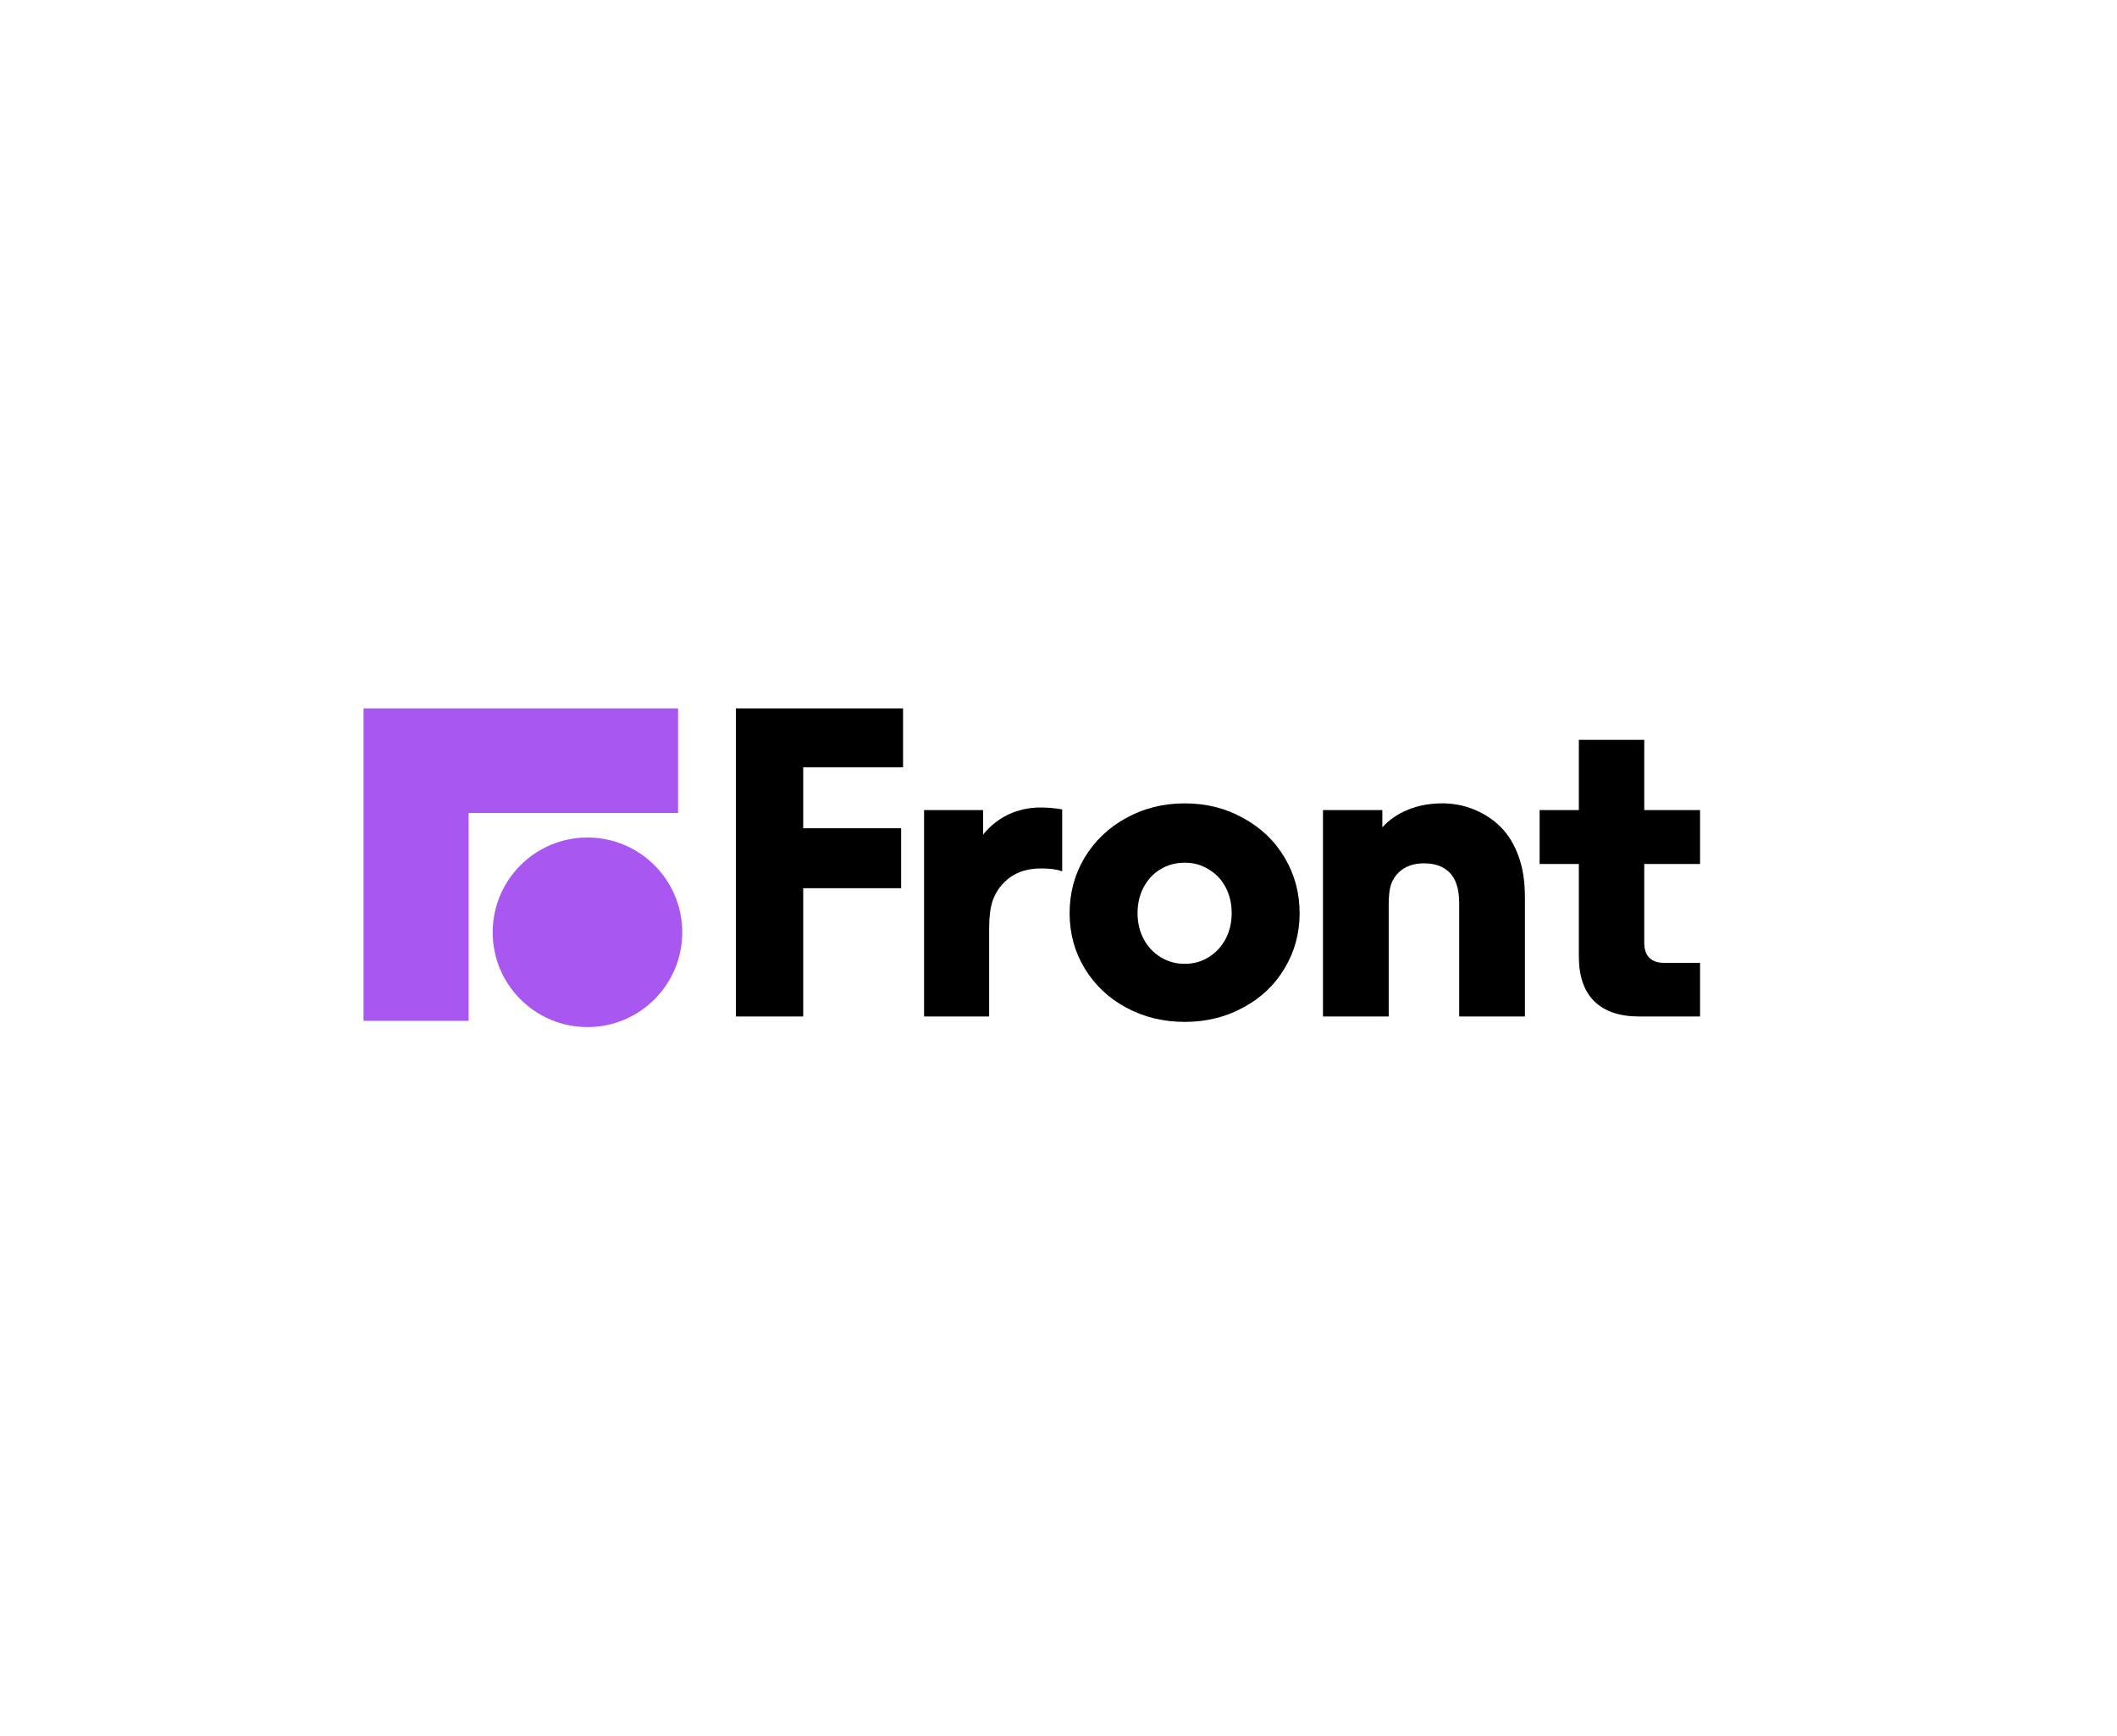 <svg width="200" height="164" viewBox="0 0 200 164" fill="none" xmlns="http://www.w3.org/2000/svg">
<g clip-path="url(#clip0_494_2347)">
<path d="M34.344 96.437H44.27V76.803H64.06V66.918H34.344V96.437Z" fill="#A857F1"/>
<path d="M55.5 97.028C60.445 97.028 64.454 93.019 64.454 88.074C64.454 83.129 60.445 79.12 55.5 79.12C50.555 79.12 46.546 83.129 46.546 88.074C46.546 93.019 50.555 97.028 55.5 97.028Z" fill="#A857F1"/>
<path d="M154.825 96.026C152.997 96.026 151.59 95.544 150.606 94.579C149.641 93.615 149.159 92.209 149.159 90.36V81.62H145.452V76.527H149.159V69.896H155.338V76.527H160.611V81.62H155.338V89.064C155.338 89.687 155.498 90.159 155.82 90.481C156.141 90.802 156.613 90.963 157.236 90.963H160.611V96.026H154.825Z" fill="black"/>
<path d="M124.987 76.526H130.593V78.154C131.236 77.451 132.019 76.908 132.944 76.526C133.888 76.125 134.933 75.914 136.078 75.894C137.203 75.873 138.258 76.064 139.242 76.466C140.227 76.868 141.081 77.431 141.804 78.154C142.528 78.897 143.08 79.811 143.462 80.897C143.864 81.961 144.065 83.267 144.065 84.814V96.026H137.856V85.447C137.856 84.644 137.776 84.021 137.615 83.579C137.475 83.117 137.244 82.725 136.922 82.403C136.339 81.841 135.546 81.559 134.541 81.559C133.536 81.559 132.743 81.841 132.16 82.403C131.818 82.725 131.567 83.117 131.406 83.579C131.266 84.021 131.196 84.644 131.196 85.447V96.026H124.987V76.526Z" fill="black"/>
<path d="M111.929 96.538C109.9 96.538 108.051 96.086 106.384 95.182C104.737 94.298 103.43 93.062 102.466 91.475C101.521 89.908 101.05 88.17 101.05 86.261C101.05 84.352 101.521 82.604 102.466 81.017C103.43 79.43 104.737 78.184 106.384 77.28C108.051 76.356 109.9 75.894 111.929 75.894C113.959 75.894 115.797 76.356 117.445 77.28C119.112 78.184 120.418 79.43 121.363 81.017C122.307 82.604 122.779 84.352 122.779 86.261C122.779 88.17 122.307 89.908 121.363 91.475C120.418 93.062 119.112 94.298 117.445 95.182C115.797 96.086 113.959 96.538 111.929 96.538ZM111.929 91.053C112.773 91.053 113.527 90.842 114.19 90.42C114.873 89.998 115.405 89.426 115.787 88.702C116.169 87.979 116.36 87.165 116.36 86.261C116.36 85.357 116.169 84.543 115.787 83.82C115.405 83.097 114.873 82.534 114.19 82.132C113.527 81.71 112.773 81.499 111.929 81.499C111.065 81.499 110.292 81.71 109.609 82.132C108.945 82.534 108.423 83.097 108.042 83.82C107.66 84.543 107.469 85.357 107.469 86.261C107.469 87.165 107.66 87.979 108.042 88.702C108.423 89.426 108.956 89.998 109.639 90.42C110.322 90.842 111.085 91.053 111.929 91.053Z" fill="black"/>
<path d="M87.3 76.526H92.875V78.847C93.538 78.023 94.332 77.391 95.256 76.948C96.201 76.506 97.215 76.285 98.3 76.285C99.003 76.285 99.686 76.346 100.349 76.466V82.313C99.867 82.132 99.204 82.042 98.361 82.042C96.874 82.042 95.698 82.494 94.834 83.398C94.372 83.86 94.02 84.423 93.78 85.086C93.558 85.749 93.448 86.603 93.448 87.647V96.026H87.3V76.526Z" fill="black"/>
<path d="M69.523 66.611H85.315V72.488H75.882V78.245H85.134V83.91H75.882V96.026H69.523V66.611Z" fill="black"/>
</g>
<defs>
<clipPath id="clip0_494_2347">
<rect width="131.312" height="30.16" fill="white" transform="translate(34.344 66.92)"/>
</clipPath>
</defs>
</svg>
